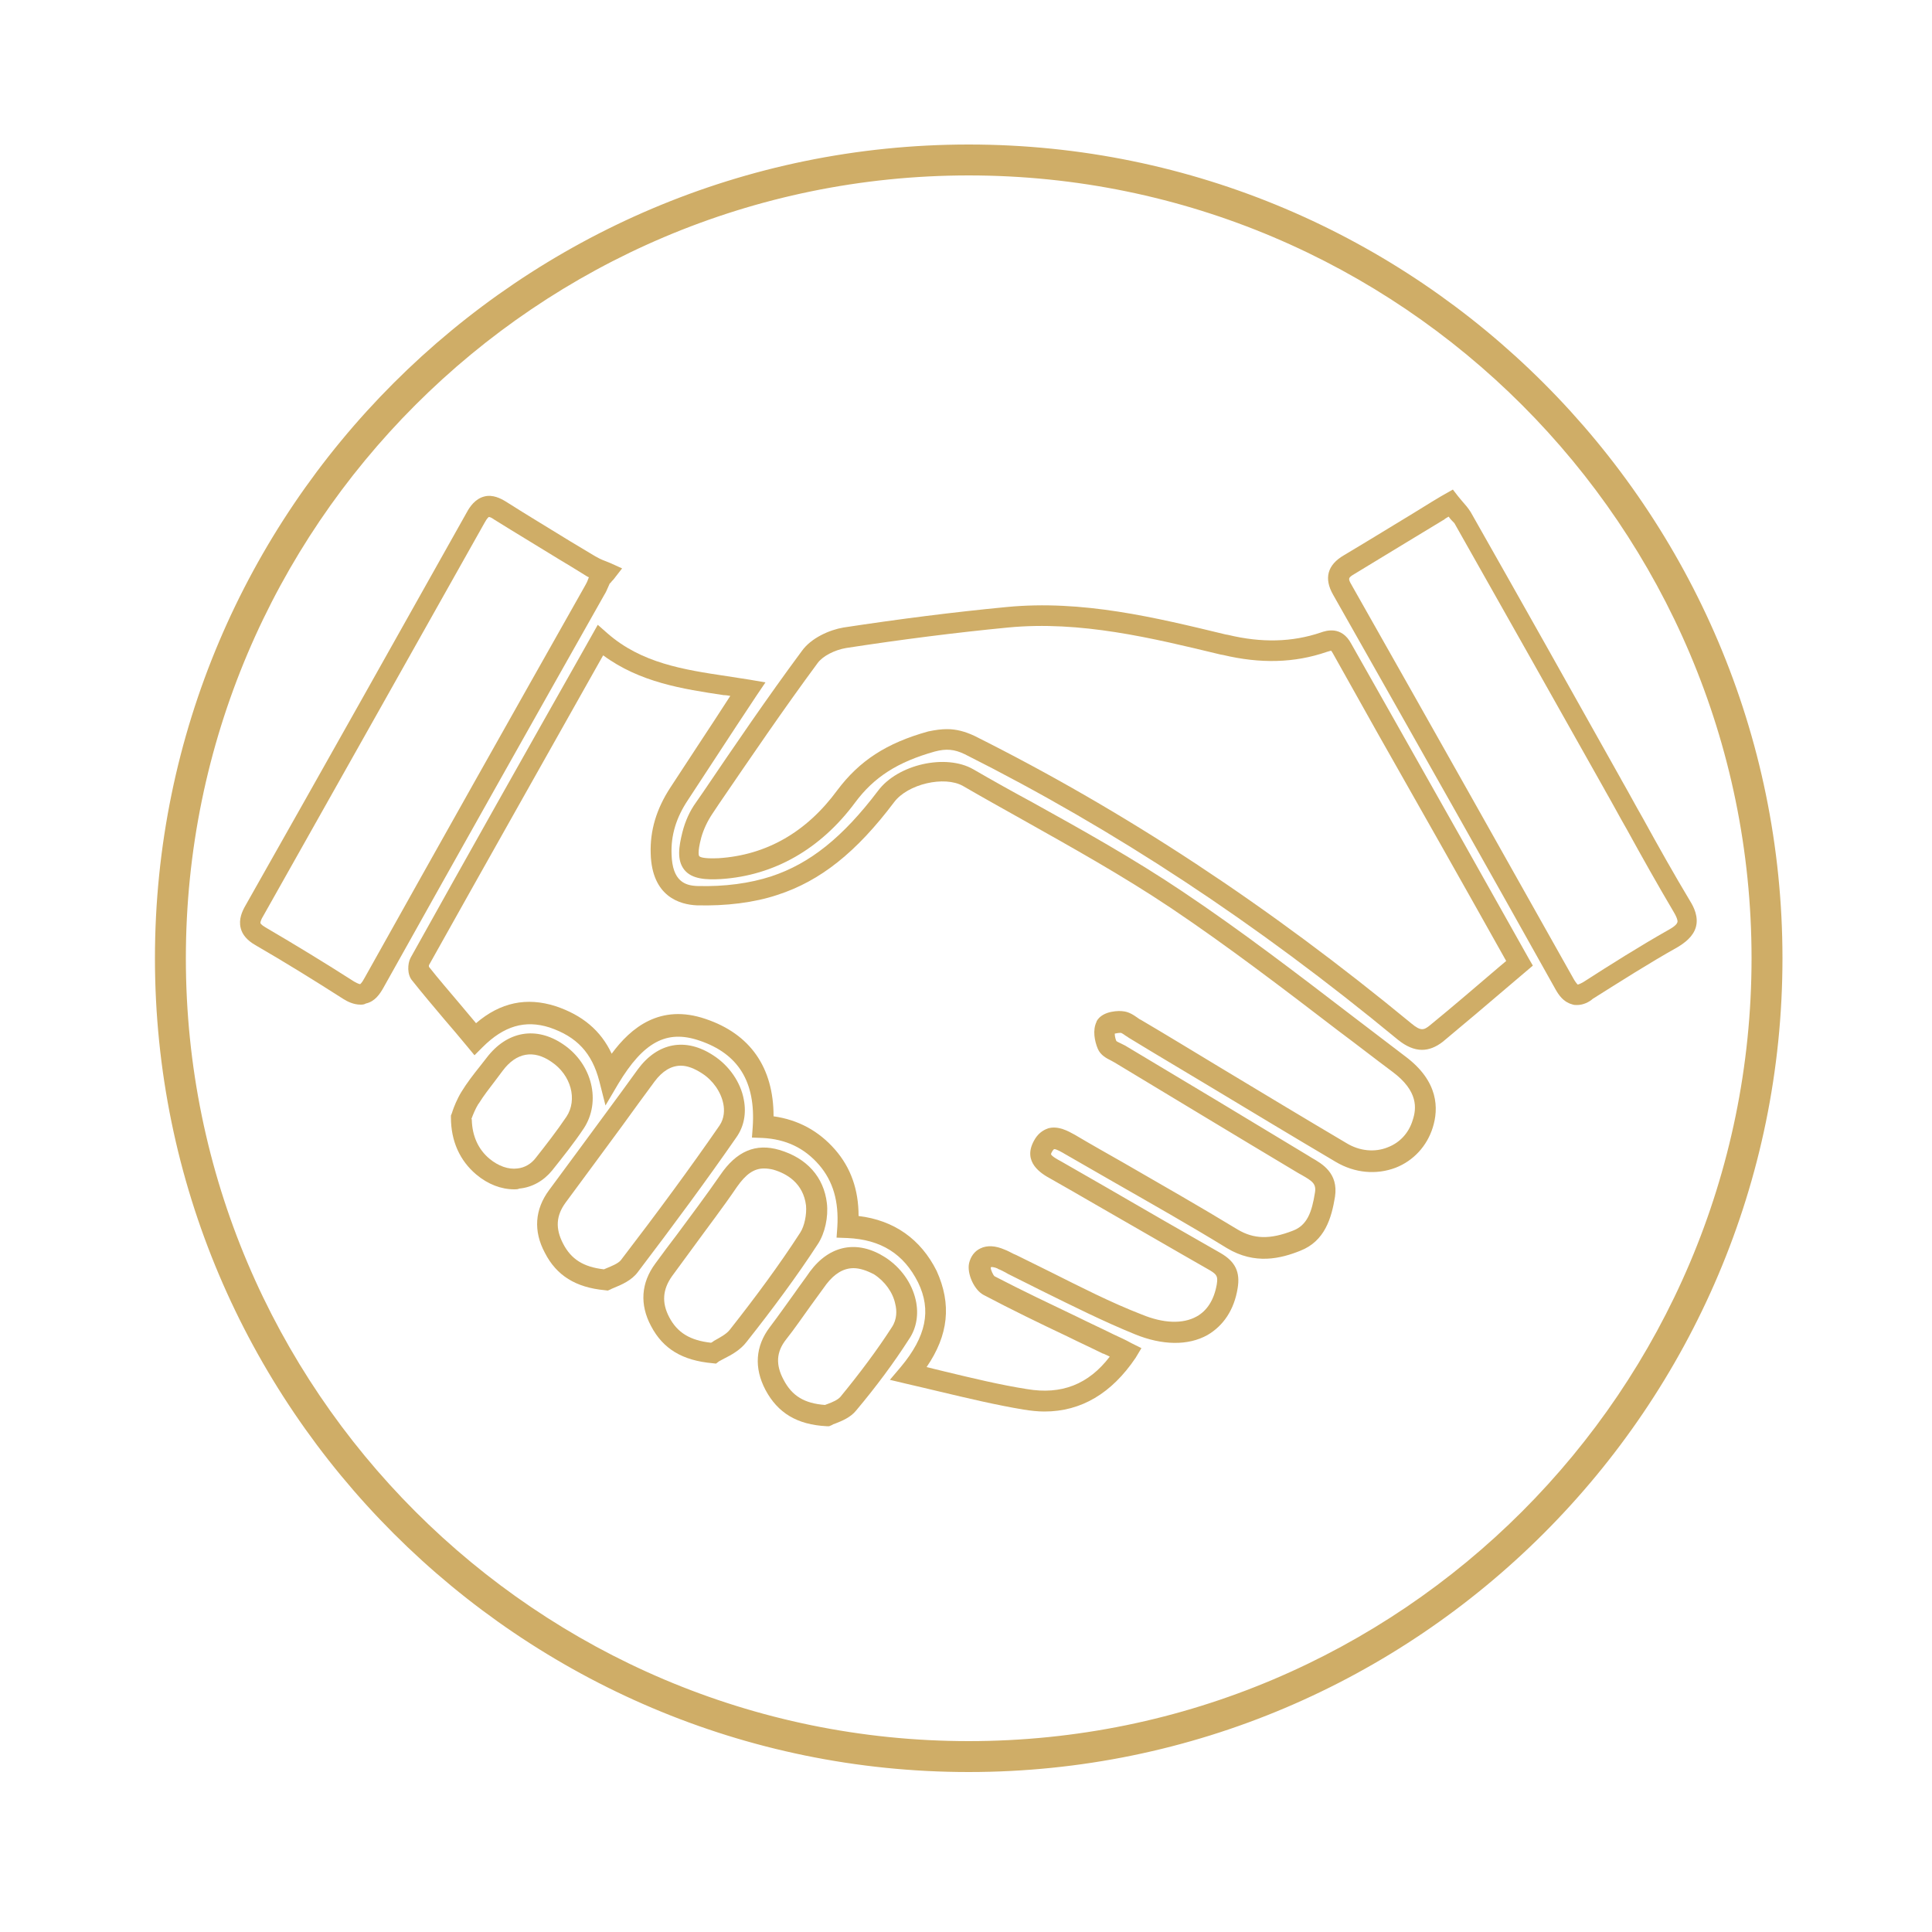 <?xml version="1.0" encoding="utf-8"?>
<!-- Generator: Adobe Illustrator 27.4.1, SVG Export Plug-In . SVG Version: 6.00 Build 0)  -->
<svg version="1.1" id="Layer_1" xmlns="http://www.w3.org/2000/svg" xmlns:xlink="http://www.w3.org/1999/xlink" x="0px" y="0px"
	 viewBox="0 0 500 500" style="enable-background:new 0 0 500 500;" xml:space="preserve">
<style type="text/css">
	.st0{fill:#CFAD67;}
	.st1{fill:#CFAD67;stroke:#CFAD67;stroke-miterlimit:10;}
</style>
<g>
	<g>
		<path class="st0" d="M270.3,365.3c-1.7,0-3.5-0.2-5.4-0.5c-7.2-1.2-14.3-2.9-21.9-4.7c-2.8-0.7-5.6-1.3-8.5-2l-4.2-1l2.8-3.3
			c6.6-7.9,8-14.7,4.5-21.9c-3.7-7.4-9.6-11.1-18.3-11.5l-2.8-0.1l0.2-2.8c0.4-6.6-1.1-11.8-4.7-16c-3.8-4.4-8.6-6.7-14.7-7
			l-2.7-0.1l0.2-2.7c0.8-11.7-3.7-19-13.8-22.4c-8.5-2.9-14.5,0.4-21,11.2l-3.3,5.6l-1.6-6.3c-1.9-7.3-5.8-11.5-12.9-13.9
			c-6.3-2-11.8-0.4-17.3,5.1l-2.1,2.1l-1.9-2.3c-2-2.4-4-4.8-6-7.1c-2.7-3.2-5.5-6.5-8.2-9.9c-1.4-1.6-1.2-4.4-0.5-5.8l0.1-0.2
			c14.7-26.4,29.3-52.3,44.8-79.7l3.6-6.4l2.5,2.2c8.8,7.7,19.6,9.4,31,11.1c2,0.3,3.9,0.6,5.8,0.9l4.1,0.7l-2.3,3.4
			c-3.6,5.4-7,10.6-10.4,15.8c-2.5,3.8-5,7.6-7.4,11.3c-3,4.5-4.4,9.1-4.2,14c0.2,7,3.5,8.1,6.7,8.2c7,0.2,13.6-0.7,19.1-2.5
			c10-3.3,18.5-10.1,27.6-22.1c5.1-6.9,17.6-9.7,24.7-5.6c5,2.9,10.2,5.8,15.2,8.5c13,7.2,26.4,14.7,38.9,23.1
			c15.1,10.1,29.7,21.3,43.8,32.1c4.6,3.5,9.3,7.1,13.9,10.6c8.7,6.5,8.6,13.6,7.1,18.4c-1.5,4.8-5,8.6-9.6,10.4
			c-5,1.9-10.6,1.4-15.5-1.5c-11-6.5-22.1-13.2-32.9-19.7c-6.8-4.1-13.6-8.1-20.3-12.2c-0.4-0.2-0.7-0.5-1.1-0.7
			c-0.4-0.3-1-0.7-1.3-0.8c-0.6,0-1.2,0.1-1.6,0.2c0,0.5,0.1,1.2,0.4,1.9c0.2,0.2,0.7,0.4,1.1,0.6c0.4,0.2,0.8,0.4,1.2,0.6
			c7.9,4.7,15.8,9.5,23.7,14.2c7.9,4.8,15.8,9.5,23.7,14.3c0.3,0.2,0.5,0.3,0.8,0.5c2.8,1.6,7,4,6.1,10.1c-0.9,5.5-2.6,11.5-9,14
			c-5,2-11.7,3.7-19-0.7c-9.6-5.9-19.7-11.6-29.3-17.1c-4.2-2.4-8.5-4.9-12.7-7.3c-0.5-0.3-2.2-1.3-2.7-1.2c0,0-0.2,0.1-0.5,0.6
			c-0.3,0.5-0.3,0.7-0.3,0.7c0.1,0.5,1.9,1.5,2.5,1.8c3.8,2.2,7.7,4.4,11.5,6.6c9.8,5.7,19.9,11.5,29.9,17.2
			c3.8,2.2,5.1,4.9,4.4,9.1c-0.9,5.6-3.7,9.7-7.8,12.1c-5,2.8-11.7,2.7-18.8-0.2c-8.1-3.3-16.1-7.3-23.8-11.1c-3-1.5-6-3-9-4.5
			l-0.7-0.4c-0.6-0.3-1.3-0.7-1.9-0.9l-0.1-0.1c-0.9-0.4-1.5-0.4-1.7-0.4c0,0,0,0.1-0.1,0.2c0,0.5,0.6,1.9,1,2.2
			c7.1,3.7,14.5,7.2,21.6,10.6c3,1.5,6.1,2.9,9.1,4.4c1.7,0.8,3.1,1.4,4.7,2.3l2.6,1.3l-1.5,2.5
			C287.7,360.6,279.8,365.3,270.3,365.3z M239.8,353.8c1.5,0.4,3,0.7,4.5,1.1c7.5,1.8,14.5,3.5,21.5,4.6c8.9,1.5,15.9-1.2,21.4-8.4
			c-0.5-0.3-1.1-0.5-1.7-0.8l-0.1,0c-3-1.5-6.1-2.9-9.1-4.4c-7.2-3.4-14.6-7-21.8-10.8c-2.4-1.3-4.3-5.5-3.7-8.2
			c0.4-1.7,1.4-3.1,2.9-3.8c1.8-0.9,4-0.7,6.3,0.3c0.8,0.3,1.5,0.7,2.3,1.1l0.7,0.3c3,1.5,6.1,3,9.1,4.5c7.6,3.8,15.4,7.8,23.4,10.9
			c5.6,2.3,10.6,2.5,14.2,0.5c2.7-1.5,4.5-4.3,5.2-8.3c0.3-2,0.1-2.5-1.7-3.6c-10-5.7-20.1-11.6-29.9-17.2
			c-3.8-2.2-7.6-4.4-11.5-6.6c-2.2-1.2-7.3-4.2-4.2-9.8c0.9-1.7,2.2-2.7,3.7-3.2c2.6-0.7,5.1,0.7,6.9,1.7c4.2,2.5,8.5,4.9,12.7,7.3
			c9.7,5.6,19.7,11.3,29.4,17.2c4.2,2.5,8.4,2.6,14.3,0.3c3.7-1.4,4.9-4.8,5.7-9.8c0.4-2.3-0.6-3-3.4-4.6c-0.3-0.2-0.6-0.3-0.9-0.5
			c-7.9-4.7-15.8-9.5-23.8-14.3c-7.9-4.8-15.8-9.5-23.7-14.3c-0.3-0.2-0.6-0.3-0.9-0.5c-1.2-0.6-2.8-1.4-3.5-3.1
			c-0.8-1.9-1.4-4.8-0.3-7l0-0.1c1.6-2.9,6.2-2.7,6.7-2.6c1.6,0.1,2.9,1,3.9,1.7c0.3,0.2,0.5,0.4,0.8,0.5c6.8,4,13.5,8.1,20.3,12.2
			c10.8,6.5,21.9,13.2,32.9,19.7c3.4,2.1,7.4,2.5,10.8,1.1c3.1-1.2,5.4-3.7,6.4-7c1-3,1.5-7.5-5.2-12.5c-4.7-3.5-9.3-7.1-14-10.6
			c-14.1-10.8-28.6-21.9-43.5-31.9c-12.4-8.3-25.7-15.7-38.5-22.9c-5-2.8-10.2-5.7-15.2-8.6c-4.8-2.7-14.3-0.5-17.8,4.2
			c-9.8,13-19.1,20.4-30.2,24c-6,2-13.3,2.9-20.9,2.7c-4.3-0.2-11.6-2.2-11.9-13.4c-0.2-6,1.5-11.6,5.1-17.1
			c2.5-3.8,4.9-7.5,7.4-11.3c2.7-4.1,5.4-8.2,8.1-12.4c-0.6-0.1-1.1-0.2-1.7-0.2c-10.7-1.6-21.7-3.3-31.2-10.3l-0.4,0.7
			c-15.4,27.4-30,53.2-44.7,79.5c0,0.1,0,0.3,0,0.4c2.6,3.3,5.4,6.5,8,9.6c1.4,1.7,2.8,3.3,4.2,5c6.3-5.4,13.1-6.8,20.6-4.4
			c6.9,2.3,11.7,6.3,14.5,12.3c5-6.8,12.6-13,24.3-9c11.6,3.9,17.6,12.6,17.6,25.2c6.4,0.9,11.7,3.8,15.9,8.6
			c4.1,4.7,6.1,10.4,6.1,17.2c9.2,1.1,16.1,6,20.2,14.2C246.3,337.5,245.5,345.5,239.8,353.8z M256.1,327.9L256.1,327.9L256.1,327.9
			z M288.7,269.5C288.7,269.5,288.7,269.5,288.7,269.5C288.7,269.5,288.7,269.5,288.7,269.5z M110.8,250.4
			C110.8,250.4,110.8,250.4,110.8,250.4C110.8,250.4,110.8,250.4,110.8,250.4z"/>
	</g>
	<g>
		<path class="st0" d="M368,271.7c-2,0-4.1-0.9-6.2-2.6c-36.7-30.3-73.3-54.4-112.1-73.9c-2.7-1.3-4.8-1.5-7.8-0.7
			c-9.6,2.7-15.7,6.6-20.6,13.2c-8.9,12-20.9,18.9-34.7,19.8c-3.7,0.2-7.5,0.1-9.5-2.4c-2-2.5-1.4-6.1-0.5-9.7
			c0.7-2.8,1.9-5.5,3.5-7.7l1.8-2.6c8.2-12.1,16.7-24.6,25.6-36.6c2.4-3.4,7.2-5.5,10.8-6.1c14.4-2.2,28.6-4,42.2-5.3
			c19.6-1.9,38.5,2.7,56.7,7.1l0.6,0.1c8.7,2.1,16.6,1.9,24-0.6c1.4-0.5,5.4-1.8,7.9,2.9l11.6,20.5c11.2,19.8,22.7,40.2,34.3,60.9
			l1.1,1.9l-5.3,4.5c-6.2,5.3-12,10.2-18,15.2C371.6,271,369.8,271.7,368,271.7z M245.1,188.7c2.4,0,4.6,0.6,7,1.7
			c39.2,19.6,76.2,44,113.2,74.5c2.4,2,3.2,1.7,4.7,0.5c6-4.9,11.8-9.9,17.9-15.1l1.9-1.6c-11.2-20-22.4-39.8-33.3-59L344.9,169
			c-0.2-0.3-0.3-0.5-0.4-0.6c-0.1,0-0.4,0.1-1.1,0.3c-8.4,2.9-17.2,3.1-26.9,0.8l-0.6-0.1c-17.8-4.3-36.3-8.8-55-7
			c-13.5,1.3-27.6,3.1-41.9,5.3c-3,0.5-6.1,2.1-7.4,3.9c-8.8,11.9-17.3,24.4-25.5,36.4l-1.8,2.7c-1.2,1.8-2.2,3.9-2.8,6
			c-1.1,4.1-0.6,4.9-0.5,4.9c0.1,0.1,0.7,0.7,5,0.5c12.3-0.8,22.7-6.7,30.7-17.6c5.7-7.6,12.7-12.2,23.5-15.2
			C242.1,188.9,243.6,188.7,245.1,188.7z"/>
	</g>
	<g>
		<path class="st0" d="M408.1,260.1c-0.4,0-0.8,0-1.3-0.2c-2.2-0.6-3.4-2.4-4.2-3.8c-16.7-29.9-34.5-61.4-57.6-102.2
			c-2.4-4.2-1.5-7.7,2.8-10.2c4.3-2.6,8.7-5.2,12.9-7.8c3.3-2,6.6-4,9.8-6c0.8-0.5,1.5-0.9,2.5-1.5l3-1.7l1.4,1.8
			c0.3,0.4,0.7,0.8,1,1.2c0.8,0.9,1.5,1.7,2.2,2.8c13.1,23.1,26.2,46.4,38.9,69.1l0.1,0.2c1.9,3.3,3.7,6.7,5.6,10
			c3.9,7.1,8,14.4,12.2,21.4c1,1.6,2.2,4.1,1.5,6.7c-0.7,2.5-2.9,4.1-4.7,5.2c-7.5,4.2-15,9-22,13.4
			C411.3,259.3,409.8,260.1,408.1,260.1z M374.9,133.7c-0.5,0.3-0.9,0.5-1.2,0.8l-0.2,0.1c-3.3,2-6.6,4-9.9,6
			c-4.3,2.6-8.7,5.3-13,7.9c-1.7,1-1.8,1.2-0.8,2.9c23.1,40.8,40.8,72.3,57.6,102.2c0.5,0.8,0.8,1.1,0.9,1.2c0.1,0,0.5-0.1,1.4-0.6
			c7-4.5,14.6-9.3,22.2-13.6c1.8-1,2.1-1.6,2.2-1.9c0.1-0.2,0.1-0.9-0.9-2.6c-4.2-7.1-8.3-14.4-12.2-21.5c-1.9-3.3-3.7-6.7-5.6-10
			l-0.1-0.2c-12.7-22.6-25.9-46-38.9-69C375.9,134.9,375.4,134.4,374.9,133.7z"/>
	</g>
	<g>
		<path class="st0" d="M93.3,260c-1.8,0-3.4-0.8-4.5-1.5c-7.5-4.8-15.1-9.5-22.7-13.9c-2.1-1.2-3.4-2.7-3.8-4.4
			c-0.6-2.3,0.4-4.4,1.2-5.8c21.1-37.3,39.8-70.6,57.3-101.8c0.8-1.5,2.2-3.5,4.5-4.1c2.2-0.6,4.3,0.5,5.6,1.3
			c5.5,3.5,11.2,6.9,16.7,10.3c2.2,1.3,4.3,2.6,6.5,3.9c0.7,0.4,1.5,0.8,2.3,1.1c0.5,0.2,1,0.4,1.5,0.6l3.1,1.4l-2.1,2.7
			c-0.2,0.3-0.5,0.5-0.7,0.8c-0.1,0.1-0.2,0.3-0.4,0.4c-0.1,0.3-0.3,0.6-0.4,0.9c-0.3,0.7-0.6,1.4-1.1,2.2
			c-18.7,33.1-38,67.4-57,101.4c-1,1.8-2.3,3.7-4.6,4.2C94.2,260,93.7,260,93.3,260z M126.5,133.8c0,0-0.4,0.2-1.1,1.5
			c-17.5,31.1-36.2,64.4-57.3,101.8c-0.8,1.3-0.7,1.8-0.7,1.8c0,0,0.1,0.4,1.3,1.1c7.7,4.5,15.4,9.2,22.9,14
			c1.2,0.7,1.6,0.7,1.6,0.7c0,0,0.4-0.2,1.2-1.7c19-34,38.3-68.3,57-101.4c0.3-0.5,0.6-1.1,0.8-1.7c0.1-0.2,0.1-0.3,0.2-0.5
			c-0.5-0.2-0.9-0.5-1.4-0.8c-2.1-1.3-4.2-2.6-6.4-3.9c-5.5-3.4-11.2-6.8-16.8-10.3C127,133.8,126.6,133.8,126.5,133.8L126.5,133.8z
			"/>
	</g>
	<g>
		<path class="st0" d="M157.3,334l-0.8-0.1c-7.5-0.7-12.5-3.8-15.5-9.7c-3-5.6-2.6-11.2,1.1-16.2c4.9-6.6,9.8-13.3,14.6-19.8
			c2.8-3.8,5.6-7.6,8.4-11.5c5.1-6.9,12.4-8.3,19.6-3.5c4,2.6,7,6.9,7.8,11.4c0.7,3.6,0,7-1.9,9.7c-7.7,11.1-16.1,22.5-25.6,35
			c-1.6,2.1-4.2,3.2-5.9,3.9c-0.4,0.2-0.8,0.3-1.1,0.5L157.3,334z M176.2,275.8c-2.5,0-4.8,1.4-6.8,4.1c-2.8,3.8-5.6,7.6-8.4,11.5
			c-4.8,6.5-9.7,13.2-14.6,19.8c-2.5,3.4-2.7,6.7-0.7,10.6c2.1,4.1,5.3,6.1,10.6,6.7c0.2-0.1,0.5-0.2,0.7-0.3c1.2-0.5,3-1.2,3.7-2.1
			c9.5-12.4,17.9-23.8,25.5-34.8c1.3-1.9,1.3-4.1,1-5.6c-0.6-3.1-2.7-6.1-5.5-7.9C179.7,276.5,177.9,275.8,176.2,275.8z"/>
	</g>
	<g>
		<path class="st0" d="M185.3,352.9l-0.9-0.1c-7.8-0.7-12.8-3.7-15.9-9.6c-3-5.6-2.6-11.2,1.1-16.2c1.8-2.5,3.7-5,5.6-7.5
			c3.7-5,7.6-10.2,11.2-15.4c4.2-6.2,9.2-8.3,15.3-6.5c7.1,2.1,11.5,7,12.3,13.8c0.4,3.6-0.5,7.7-2.3,10.5
			c-5.4,8.3-11.7,16.8-18.5,25.4c-1.6,2.1-4,3.4-5.8,4.3c-0.5,0.3-1,0.5-1.3,0.7L185.3,352.9z M197.7,302.4c-2.6,0-4.7,1.5-7,4.8
			c-3.6,5.3-7.6,10.5-11.3,15.6c-1.8,2.5-3.7,5-5.5,7.5c-2.4,3.4-2.7,6.8-0.7,10.6c2.1,4,5.4,6,10.8,6.6c0.3-0.1,0.5-0.3,0.8-0.5
			c1.4-0.8,3.2-1.7,4.1-2.9c6.7-8.5,12.9-16.9,18.2-25.1c1.1-1.7,1.7-4.7,1.5-7c-0.7-5.8-5-8.3-8.5-9.3
			C199.3,302.5,198.5,302.4,197.7,302.4z"/>
	</g>
	<g>
		<path class="st0" d="M214.6,369.1l-0.7,0c-7.6-0.4-12.6-3.4-15.8-9.4c-3-5.7-2.6-11.3,1.1-16.2c2.2-2.9,4.3-5.9,6.4-8.8
			c1.3-1.9,2.7-3.7,4-5.6c5.1-6.9,12.3-8.3,19.5-3.7c4,2.6,6.9,6.6,7.9,11.1c0.8,3.6,0.2,7.2-1.7,10c-3.9,6.1-8.5,12.3-13.7,18.5
			c-1.5,1.9-3.9,2.8-5.4,3.4c-0.4,0.1-0.8,0.3-0.9,0.4L214.6,369.1z M220.9,328.2c-2.6,0-4.9,1.4-7,4.1c-1.3,1.8-2.7,3.7-4,5.5
			c-2.1,2.9-4.2,6-6.5,8.9c-2.5,3.2-2.7,6.5-0.6,10.4c2.2,4.2,5.4,6.1,10.7,6.5c0.3-0.1,0.5-0.2,0.8-0.3c1.1-0.4,2.5-1,3.2-1.8
			c5-6.1,9.5-12.1,13.3-18c1.4-2.1,1.3-4.4,0.9-6c-0.6-3-2.7-5.9-5.5-7.7C224.3,328.8,222.5,328.2,220.9,328.2z"/>
	</g>
	<g>
		<path class="st0" d="M133.1,307.8c-3.4,0-6.8-1.3-9.8-3.8c-4.3-3.6-6.6-8.7-6.6-14.8v-0.5l0.2-0.5c0.1-0.2,0.1-0.3,0.2-0.6
			c0.4-1.2,1.2-3.2,2.3-5c1.4-2.3,3.1-4.5,4.7-6.5c0.6-0.8,1.2-1.5,1.8-2.3c5.3-7,12.9-8.3,19.9-3.5c7.5,5.1,9.8,14.8,5.3,21.7
			c-2.6,3.9-5.5,7.5-8.2,10.9c-2.2,2.7-5.2,4.4-8.5,4.7C134,307.8,133.6,307.8,133.1,307.8z M122.1,289.8c0.1,4.2,1.7,7.7,4.6,10.1
			c2.3,1.9,4.9,2.8,7.2,2.5c1.9-0.2,3.6-1.2,4.8-2.8c2.6-3.3,5.4-6.9,7.9-10.6c2.9-4.4,1.2-10.8-3.9-14.2c-4.6-3.2-9.1-2.4-12.6,2.3
			c-0.6,0.8-1.2,1.6-1.8,2.4c-1.6,2.1-3.1,4-4.4,6.1l-0.1,0.1c-0.8,1.3-1.4,2.8-1.8,3.9C122.1,289.6,122.1,289.7,122.1,289.8z"/>
	</g>
</g>
<g>
	<path class="st1" d="M250.7,458.1c-115.8,0-210.1-94.2-210.1-210.1S134.9,37.9,250.7,37.9S460.8,132.2,460.8,248
		S366.5,458.1,250.7,458.1z M250.7,44.9C138.7,44.9,47.6,136,47.6,248c0,112,91.1,203.1,203.1,203.1S453.8,360,453.8,248
		C453.8,136,362.7,44.9,250.7,44.9z"/>
</g>
</svg>
